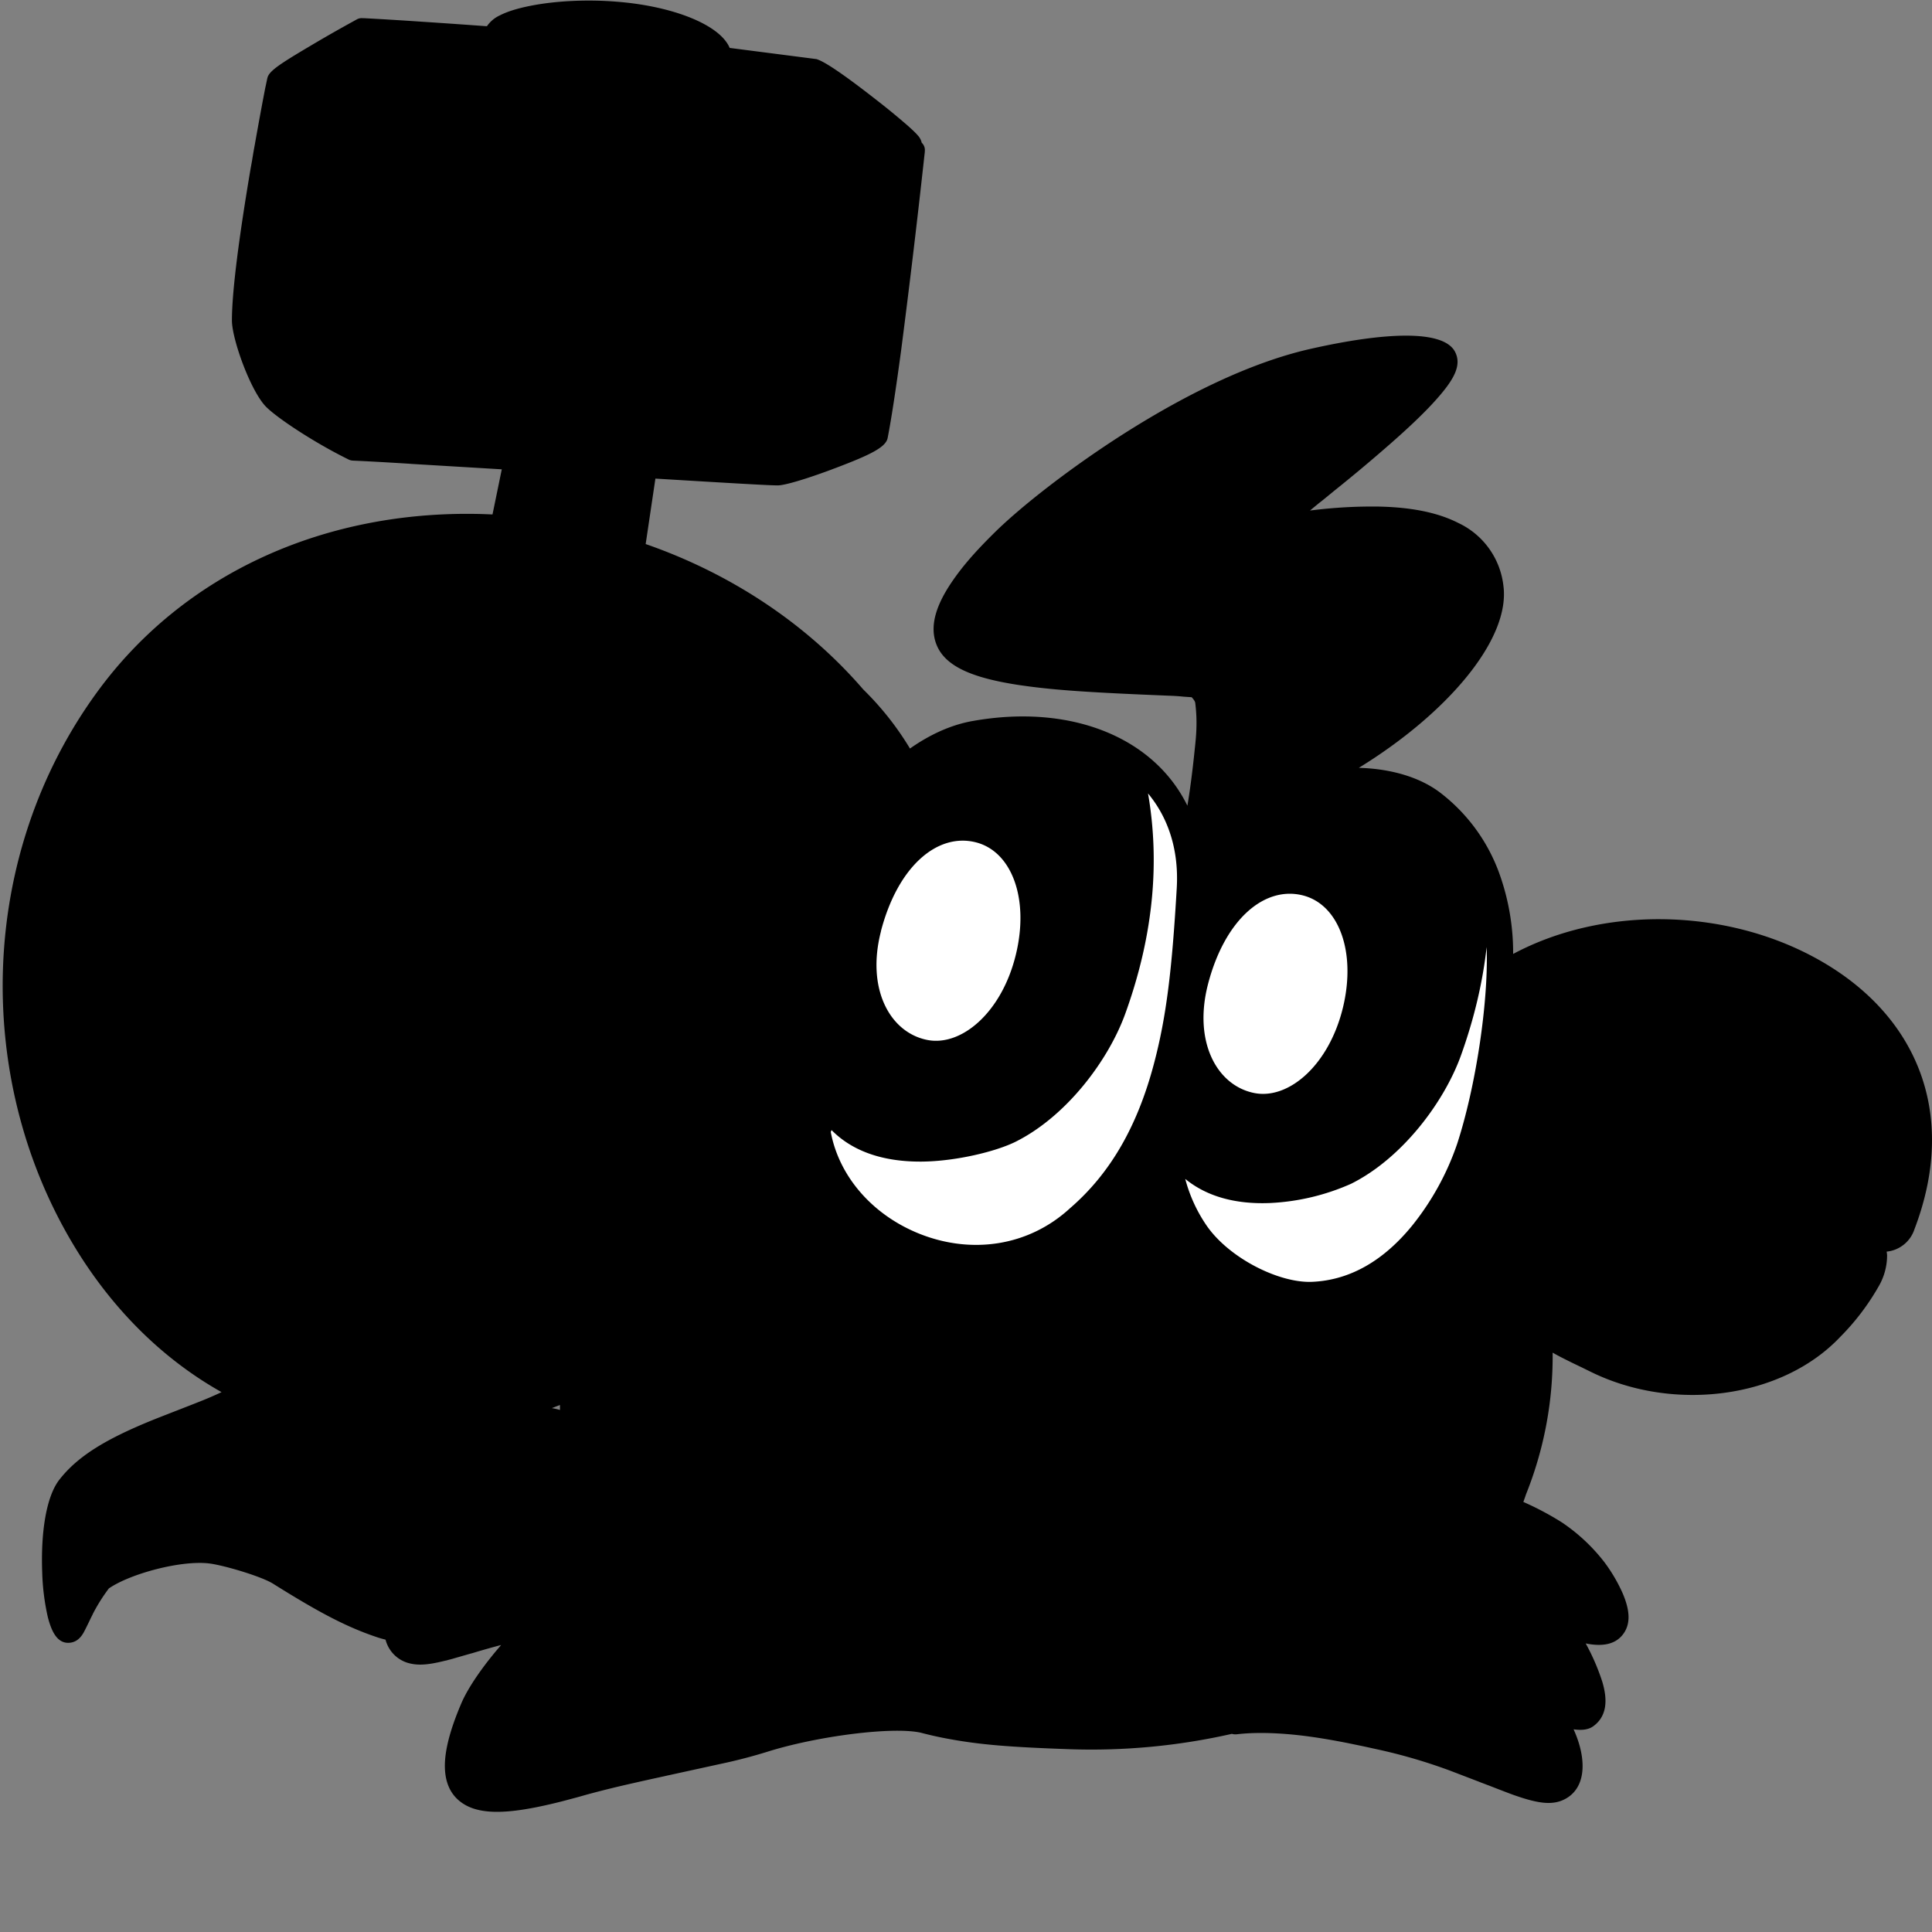 <svg fill="none" xmlns="http://www.w3.org/2000/svg" viewBox="0 0 2500 2500">
  <rect x="0" y="0" width="2500" height="2500" fill="#808080" stroke="none"/>
  <g clip-path="url(#a)">
    <path
      d="M297.7 1807.3a4380.6 4380.6 0 0 0-179.8 84l-36 40.8c-13.5 37.3-11.2 95.8-16.9 135.3l16.6 36 21.4-8s8.7-33.3 64.2-89l50.7-43.4s181.3-107.7 207-119.9c-36.4-10.2-90.9-25.2-127.2-35.8Z"
      fill="#000"
    />
    <path
      d="M423.6 1838.9c-76.3 64.4-178.3 98.1-250 168.4l-17.7 25.8c124-76.6 251 47.5 363.6 81.3 27 8 2.6-7 0-25.5-1.1-7.6 3.9-20.6 15-39.2l.4-28-77.4-20 13.5-70.1 39.2-28.3c7.8-13.2 46-33.3 55-46l-83.2-19.7-58.4 1.3Z"
      fill="#000"
    />
    <path
      d="M1988.5 1829v-91.3l-4-71-17-67.4-16-45.5-24.6-41-19.7-36.1-18.4 45.2-33.5 55.7-26 32.8-33.6 27.1-62.7 34.4h-59.5l-56.9-27-50.4-28.2-36.2-46.3-11-35.3-20.2-119.6-8.6 24.8-31 58-36.4 52-50.2 44.7-40.4 21.8-54.6 14.8-40.3-1.6-111.3-49.8-54.8-67.4-18.3-36.1-44.8 90.6-51.4 64.3-80 84.5-78.7 50.3-68.5 51.5c3 30 12.3 51.3 28 63.8 40.2 31.8 66 87 103.3 114.5 47.5 35.2 91.6 52 134.5 78.9 40.4 25.4 50 72.3 85.4 92 132.7 73.7 255.7 82.9 287.3 78 37.7 7.3 89-1.5 126.9-1 26.3-6 89-11.8 121.7-25.6 51.8-21.9 134.8-51.2 184.5-83.6 58.9-38.4 97-95.6 111.4-112.6 14.4-17 28.5-50 39-68.7 11.9-23.4 17.9-47.1 26.2-72l10.8-52.7Z"
      fill="url(#b)"
    />
    <path
      d="M902.2 1727.3c70.1 104.5 330.1 42.8 330.1-88.1 0 0-74-16.2-105.9-47.3l-71.5-85.6c-39.3 76.4-152.7 163.8-164.4 201.7 0 0 7.5 12 11.7 19.3ZM1733 1680c-4.8 106 163.2 155.5 243.8 106.2 4.7-99.6-8-205.5-69.3-285.6-19.8 22.2-21.8 70.2-73 116.1a349.6 349.6 0 0 1-101.4 63.3Z"
      fill="#000"
    />
    <path
      d="M1396.8 1631.6c15.9 55.2 100.3 69.4 160 79.4-50.6 16.8-108 8.7-154.4-16-26-11.2-48.8-54.2-5.6-63.4Z"
      fill="#000"
    />
    <path
      d="M724.6 1848.3c-11.8-19.3-178.2 12.4-254.4 104.5-37 39 14.6 59.5 52.2 54 111.3-28.3 96-95.1 259.5-77 2 .4-28.7-34.5-57.3-81.5Z"
      fill="url(#c)"
    />
    <path
      d="M799.8 1948c-76.8-29.1-195.4 1.8-255.7 81.5-21.3 28.2-54.2 111.5-17.3 103.3 93-20.6 160.1-20.3 172-31.3 43.5-40.1 74.2-68.9 186.1-73-13.4-18-56.5-69.8-85-80.6Z"
      fill="url(#d)"
    />
    <path
      d="M946.4 2046.7a220.9 220.9 0 0 0-230.2 44.9c-140.7 127.5-121.5 205.7-121.5 205.7l14.7 25.1c38.5 15.1 204.5-32.4 250.4-45.6 87.5-25 181.1-34.2 268-61.7 0 0-154.3-149-181.4-168.4Z"
      fill="url(#e)"
    />
    <path
      d="M1647 2224.3c111.5 8.8 219.9 44.2 324 83.3l25.8 8.7 21-3.9c29-46.4-17-94.3-46.2-128.2-27.4-28.5-73.1-41.3-111-48.7-79.5-7.3-145.8 55.6-213.6 88.8Z"
      fill="url(#f)"
    />
    <path
      d="M1807.5 2142.6c67-19.9 141 3 190.1 58 0 0 38.2 23.6 49.1 16.6 10.4-6.6-1.9-52.8-7.6-63.6-34.2-65.2-61.4-105.2-128.7-124.3-33.5 37.3-65.7 79-102.9 113.3Z"
      fill="url(#g)"
    />
    <path
      d="M1924.6 2025c93.8 29.7 68 63.2 153.6 83.2 5.3 1.2 5.8-23 5.8-28.5 0-26.2-72.2-87.3-111.5-112.8-16-10.4-55.2 55.7-47.9 58Z"
      fill="url(#h)"
    />
    <path
      d="M1564.8 948.7c4.8 31.3-5 121.3-5 121.3 264-69.4 624.3-460.8 91.3-385.5 56.2-81.6 171-125.6 214-219.3l-2.3-11.5C1624 465.1 1384.7 588.6 1237 778.1l-11.8 34.7 16 40c108.7 33.4 226.9 23.8 340 32.8 0 0-19.5 53.8-16.4 63.1Z"
      fill="url(#i)"
    />
    <path
      d="M1511 1375.6c-46.6 156.5 126.3 190.8 243.9 133.6 264-209.8 193.3-699.1-201.6-407.8-22.3 35.8-16.7 131.3-17.6 136-6.5 34.5-22.4 130.8-24.6 138.2Z"
      fill="url(#j)"
    />
    <path
      d="M1067.6 1407.5c10 73.2 150.5 88 223.7 55.8 171.3-57.4 222.8-391 154.5-490.4-6.2-9-91.5-21.3-126.2-24.7-97-9.4-212.1 81.1-262 209.2-13.1 33.8 5 76.8 8.5 111.6 4.8 48.5-3.3 103.3 1.5 138.5Z"
      fill="url(#k)"
    />
    <path
      d="M1064 1438.5s260.4 180.8 388.6-161.8c32.7-87.5 18-218.1 19-276.5 113.5 55 28 367.6 20 405.1-28.4 132-158 235.3-266.4 206.6-163.1-43.1-161.2-173.4-161.2-173.4Zm447.2 61.9 22.6 8.4c70.8 53 172.5 34.3 241.7-12.3 100.5-81.6 109.7-191.2 148.2-304l7 7.6c15.5 116.6-12.6 236-54 344.8-91.5 183.3-333.6 167.8-365.5-44.5Z"
      fill="#fff"
    />
    <path
      d="M1563.4 1238.5c-17.3 41-23.5 92.8-11.3 136 29 67 109 72.8 155.3 19.9 133-142.4-26.6-383-144-156Zm-230.2-1.2c25.1-292.3-280.6-133.2-203.3 77.6 66.3 106.2 180 10.3 203.3-77.6Z"
      fill="#fff"
    />
    <path
      d="M1965.9 2004.7c2.8 18.9 15.7 37 15.7 37l-28-19.4-19.1-9.2 24.6-40.8 10.1 5s-5.6 12.1-3.3 27.4Z"
      fill="url(#l)"
    />
    <path
      d="M1907.4 2104c7.9 18.6 33.6 40.5 33.6 40.5l-64.8-19.5-32.2-3.1 56.1-62.5s-.9 25.3 7.3 44.6Z"
      fill="url(#m)"
    />
    <path
      d="M690.6 2305s181-54 253.9-126.8c49.8-49.8 9-112.5 16.9-109 49.2 22.1 64.3 54.9 93.6 90.5 13.4 16.3 71.5 54.5 71.5 54.5s-96.9 13.4-136.8 25.8c-71.3 22-299 65-299 65Z"
      fill="url(#n)"
    />
    <path
      d="M1809.8 2174.6c7.7 41 17.6 52.2 94.3 91 2.6 1.4-45.2-14.7-119.3-33.2-25-6.2-99.7-18.4-99.7-18.4s54-21.4 67.9-30.4c17-11.2 61.6-30.1 61.6-30.1s-5.5 17.1-4.8 21Z"
      fill="url(#o)"
    />
    <path
      d="M689.5 2091.5c-9 2.7-41 6-72.3 15.6-14.1 4.4-36 10.5-51.9 14.9-7.3 2-27.5 4.3-34.1-1-2-1.7-6-9.5-3.5-10 87-18.6 140-42.3 178.7-65.7 66.4-40 78.3-71.5 83.8-94.9 2.3-10 26.4 12.7 34.8 21.4l43.7 45.5s-62.9 12-82.1 17.5c-43 12.4-84.8 52.9-97.1 56.7Z"
      fill="url(#p)"
    />
    <path
      d="M462.7 1995.2c80.7-31.9 160.7-59.5 246.7-145.5 5.7-5.7 22.4 8 24.8 13.7 11.5 27.4 32.7 57.7 18.8 56.2-85-9.3-137.3 26.2-175.2 55.3-27.2 20.8-122.6 23.2-115.1 20.3Z"
      fill="url(#q)"
    />
    <path
      d="M1977.7 1628.1c4.5 24.9 4.5 95 13.8 100.3 161.5 91.8 398.4 83.6 442.4-121.6l24-3.6 21.6-24.2a1184 1184 0 0 0 16.2-118.2l-13-57.2-25-51.2-64.4-73.4-71.6-41.4-76-22.6-91.2-8.5-71 5.6-81.5 20c-13 7.4-50 28.5-60.4 39.3-4.3 23.5-14 71-19.7 94-2.5 16-2.5 49.7-10.2 66.8l-1.9 34.6 9.9 41c22 43.3 47.5 71.2 58 120.3Z"
      fill="url(#r)"
    />
    <path
      d="M2049.4 1759c-111.8-252.4 16.4-502.3 304.7-498.3-66.8-43.4-122.1-49.7-199.6-54l-39.3 6-28.3-2.3c-47.6 13.3-109.7 26.9-145.8 63.3-1.5 22.2-13.6 72.1-19.5 94-6 16.3-24.5 64.4-24 81.6l28.6 66.5c20.3 39 30.7 54.4 40.3 98l18 67 8.9 47.5 56 30.8Z"
      fill="url(#s)"
    />
    <path
      d="M2141.6 1431.4c5.7-10 1.6-32.7-15-43-19-11.8-45.9-10-57.1 14-8.8 18.7 3.8 37.4 22 47 18.4 9.6 40-.2 50.1-18Z"
      fill="url(#t)"
    />
    <path
      d="M2376.1 1422.2c-15.2 25.4-60.2 44.7-115.1 27.5-63.8-20.1-132.2-82.7-80.1-153.2 22.9-31 86.8-30 132-7.6 33 16.3 99.2 73.2 63.2 133.3Z"
      fill="url(#u)"
    />
    <path
      d="M1989.7 1483.1c28.8 52 46 83.6 136.2 83.6 30.1 0 36.5 46.3 95.5 94.7 28.8 23.8 85.5 23.1 118.8 3.1 19.9-11.9 27.1-7.2 33.2-3.7 14 8 16.6 5 34.9 3.8 0 0 21.8-30.4 13.3-51.6-26.4-17.1-49-31-81.7-30.2l-19.2 18-14.4 22.6-17.5 11-26-2.3a351 351 0 0 1-65-74.3c-39.1-39.5-79-30.7-128.7-24.3-23.7-14.8-54.3-37.7-79.4-50.4Z"
      fill="#000"
    />
    <path
      d="M652.6 1826.9c241.3-68.6 402.6-274.1 450.7-516l.5-48.2 9-36.5c-5.2-34.3-2.4-85.9-5.1-120.2l28-11.7 24-5 19.6-13.7c11.5-30 10-28 7.7-59.5-193.3-386.7-817.3-471.6-1061.5-93.2-253.9 357.9-28 980.3 459.6 922.2l67.5-18.2Z"
      fill="url(#v)"
    />
    <path
      d="M456 1612.8c14.9-78.7 424.8-128.4 466-262.2 18-134.7 67-149.6 183.6-161.7l.6-67.8-18.3-16.4a955.6 955.6 0 0 1-136 29c-27.4.9-69.6 1.4-96.2 8l-9.7 39.5c13.2 27.3 26.8 125.8 26.8 125.8a480.6 480.6 0 0 1-9 54.8c-124.6 96.6-296.4 103.2-433.5 178l-7.9 23.6 33.6 49.4Z"
      fill="#000"
    />
    <path
      d="M754.3 1789.6c-492.2 43.4-723.2-594.8-514.7-992 0 0-73.2 57.2-82 70.8C59.6 1018.7 7 1131.2 23.1 1335l27.4 141.6c16 33.9 46.7 95.7 46.7 95.7 77.7 196.8 319 322.2 525.2 261.6l50.1-9.6 81.8-34.7Z"
      fill="url(#w)"
    />
    <path
      d="M674.6 1170c32.4 38.5 15.1 87.5-22.8 134.4-42.6 52.7-117.7 57.8-157.3 20.4-30.1-28.4-38.8-89.7 29.5-147.8 57.8-49.1 123.4-39.7 150.6-7Z"
      fill="url(#x)"
    />
    <path
      d="M558.2 890.9c41.3 42.6 56 143-47.8 247-75.3 75.4-221.2 163.1-321.3 53-72.8-80 2.7-204.5 74.4-268 55.4-49 211.2-118.3 294.7-32Z"
      fill="url(#y)"
    />
    <path
      d="m515.2 1567.3 88.3 67.5 120-29.2 17-157-212.9 61.2-12.4 57.5Z"
      fill="#000"
    />
    <path
      d="m604.9 1625.3-22.4 117.3 124.1-47.4 18.3-100.7-120 30.8Z"
      fill="#000"
    />
    <path d="m604.9 1625.3-89.7-58-16.9 91.3 84.2 84 22.4-117.3Z" fill="#000" />
    <path
      d="m662 599.6-16.6 81.3 171.3 35.8 20.5-105-175.1-12.1Z"
      fill="#000"
    />
    <path
      d="m457.3 582.2 547.7 30 122.3-47 53-370.4-124.5-103.7-114.1-13-30 25.4-43.3 12.7L823 115l-40.5.2-35.7-5.5-29.6-6.4-24.6-7.6L673.1 83l-20.7-13.2-11-20.4-173.3-13.1 35.6 111.8-46.4 434Z"
      fill="#000"
    />
    <path
      d="m804.8 270.8-92.6 79 86.5 67.8-56.5 92.2L909.8 467l-67-95.2-11.3-22.7 56.7-82-30.4-8-53 11.6Z"
      fill="#000"
    />
    <path
      d="m462.1 38.7-105.3 62.8-19.2 119.2 159-77.2L462 38.7Z"
      fill="#000"
    />
    <path
      d="m506.3 152.3-54 428.5-99.9-65.5-40.8-78.1 24.1-208 170.6-77ZM639.6 46.2l33.5 36.2 92.4 29 89.7 1.2c28.5-8.2 54.3-9.7 75-32.2l3.7-17.7c-43.5-40.3-114-41.3-170-44.5l-90.2 5.5-34 22.5Z"
      fill="#000"
    />
    <path
      d="M798 2.2C870 7.8 931.5 31.7 944.2 62l111 14.3c1.3.1 2.5.5 3.6 1 12.3 4.7 40.1 24.5 75 51.8a918 918 0 0 1 41.5 34.1c5.6 5 9.8 9 12.4 12.1a20.2 20.2 0 0 1 5 9.4c2.9 2.7 4.5 6.7 4 10.9v1.1l-.4 3.4-1.4 12.7a12664 12664 0 0 1-29 241.8c-6.7 49.5-12.5 87.7-17.3 112.2-2.4 12.1-23 22-67.6 38.9l-3 1.1-2 .8c-31.7 11.8-60.2 20.5-69.6 20.5-10.7 0-51-2.3-158.3-8.8L835.5 704c108.8 37.8 206.9 101.9 281 187.5l-.4-.4 2 2.1a382.6 382.6 0 0 1 59.4 75.4c26-18.3 53.4-30.7 81-35.6 127.3-22.7 234.6 21.1 278 109.6 3.4-20.2 6.6-45 9.2-70.3l.3-2.9.3-2.8.3-2.8.6-6.2c1.5-16.6 1.5-31.7-.6-48.3-.3-1.7-1.8-4.1-4.6-7.1l-10.3-.7-1-.1c-4.2-.4-8.6-.8-16.4-1.1l-2.7-.1c-90.9-3.7-137.9-6.5-178.1-11.7l-3-.4-1.4-.2-3-.4-7.1-1c-60.8-9.2-96-24.1-107.2-52.4-9.5-24.1-.4-51.8 21.2-83 14-20.3 30.8-39 52.6-60.6 35.4-35.2 100.2-85.6 167.6-128.6 85.6-54.5 169.4-94 242.8-110.5 94.7-21.4 172.2-25.5 187 4.2 8.6 17.2-1.4 35.5-24.6 61.5-16 18-39 39.7-68.8 65.4a2070.7 2070.7 0 0 1-62.9 52.4l-14.3 11.7-1 .8-1 .8-.5.4-2.6 2-11.8 9.7-.4.3 2.8-.3a629 629 0 0 1 86.4-4.8l3.7.1c39.5 1.2 72.8 7.7 99.2 21.2a102.5 102.5 0 0 1 58.2 81.1c9.3 69.5-73 165.6-187.1 235.7 40.1 1 79.2 11.6 106.6 33.1a229.7 229.7 0 0 1 75.7 104.9 303.5 303.5 0 0 1 17.4 102.8c115.2-61.5 269.2-59.3 386.7 2.8 134 70.8 190.7 201.3 132.6 353.4a42.3 42.3 0 0 1-36 29c.3 1.6.5 3.2.6 4.9a80 80 0 0 1-11.3 40.7 309.8 309.8 0 0 1-49.4 64.8c-76 80.3-216.3 97.5-322.6 45.2l-10-4.9-1.4-.7-.8-.4-.9-.4-.8-.4-10.6-5.1c-9.5-4.7-17.7-8.8-25-13a479 479 0 0 1-33 179.7l-1.5 3.8-1 3-2.4 6.7a381.2 381.2 0 0 1 49.9 26.5 235 235 0 0 1 55.4 52 210.8 210.8 0 0 1 23 39.2c9.5 22 11.4 40.6-.2 54.7-10.4 12.6-27.2 14.8-47.4 10.7a282 282 0 0 1 21.5 49.7c7.4 24.8 5.4 44.8-11.5 57.3-6.3 4.7-15.3 5.7-25.7 4.1 17.6 38.7 16.6 76.6-12.1 90.8-15.5 7.7-33.8 5.2-63.1-5-5.4-1.8-19.6-7.3-35-13.3l-1.7-.6-3.1-1.2-5.8-2.2-.8-.3-1.7-.7-36-13.8a697.7 697.7 0 0 0-93.6-27.5l-18.2-4-20.8-4.3c-33.9-6.7-63-11-90.8-12.5-19.2-1.1-36.8-.8-52.7 1a17 17 0 0 1-6.8-.5 821.7 821.7 0 0 1-211.7 19.8c-74.1-2.6-113.9-5.6-156-13.5a461 461 0 0 1-34.8-7.8c-37.4-8.3-136.2 4.9-199 24.8a676.7 676.7 0 0 1-51 13.6l-71.8 15.7-4 .9-1.1.2-5.7 1.3-2.3.5-2.3.5c-25.2 5.5-49.4 11-62.4 14.2a1305 1305 0 0 0-31.5 8.1l-13.5 3.8-15 4a653.2 653.2 0 0 1-37.2 8.7c-45.4 9.1-77.7 8.9-98.3-6.5-16.7-12.4-22.7-32.4-20.2-57.5 2-19.5 9-42.8 20.8-70.4 8.9-20.8 28.4-48.7 50.5-74.2l.9-1.1-1 .2a1024.1 1024.1 0 0 0-33.3 9.4l-3.3 1-1.3.3-23.7 6.8-.4.2h-.2l-1.6.4-.5.2-1.8.4-3.5 1-2 .4-2.9.7c-19.4 4.7-32.7 5.8-45.4 2a42.4 42.4 0 0 1-28.6-30c-4-1-8.5-2.2-13.5-4-39-13.3-74.9-32.6-131.9-68.3-15.2-9.6-64-24-82.8-26.3-36.4-4.4-102 13.2-129.8 32.3a225 225 0 0 0-20.5 32.5l-.7 1.5-2.8 5.6-.8 1.7-.8 1.7c-3.3 6.8-6.5 13.3-7.6 15-4.5 7.5-10.3 12-18.6 12.4-8.7.4-15-4.7-19.5-12.6-3-5.2-5.5-12.1-7.7-20.6a298 298 0 0 1-7.3-58.4c-1.9-51.3 5.2-97.4 22-119.2 24-31 61-53 119.5-76.9 11.8-4.8 56.9-22.2 66.9-26.3 9.1-3.7 17-7.2 23.7-10.4-76.6-43-141.8-108-190.7-189-130.7-216.4-125-505.6 30.3-717.7C237.7 742.5 417.7 661.8 615.6 665c7.3.1 14.5.4 21.7.7l12-58.4-116.8-7-3.8-.3c-32.4-2-54.7-3.2-72.5-4-2.5-.2-4.6-1-6.5-2.1-43-21.2-90.5-52.6-105.2-67.3-20-19.9-44.4-87.6-44.4-112 0-37.1 9.1-107.2 24.1-196l2-11 .5-3.3.3-1.6.5-3.2 1.1-6.4.6-3.2.6-3.2.2-1.2.4-2.3c5-28.2 10-55 13-70.3l.3-1.2 2.2-10.5.2-.5.1-.6c2.8-8.7 16.5-17.7 55-40.5a1831.2 1831.2 0 0 1 56-32l3.4-1.9 1.3-.7c2.2-1.2 4.7-1.7 7.1-1.5h1.5a5149 5149 0 0 1 74 4.5 11533.3 11533.3 0 0 1 84.8 5.9h.8a41 41 0 0 1 16.7-14c9.7-5 23-9.1 39.2-12.3 32-6.4 73-8.6 112-5.4ZM860.6 2051l-1.6.1-.8.1-1.8.2h-.9l-1.8.3-4.4.5-3.6.4a336.8 336.8 0 0 0-39.1 6.6c-21.4 5.2-60.5 26.3-86.4 46.7-33.4 26.2-78.6 80.4-91.9 111.5-20.6 48.5-23.6 78.3-11.5 87.2 10 7.5 35.2 7.6 71.2.4a613.1 613.1 0 0 0 50-12.2l13.4-3.7a1474.5 1474.5 0 0 1 94-22.4l4-1 3.9-.8 2-.5 4-.8 8.4-1.9 2-.4c31.5-7 59.6-13 64-14 20-4.7 35.7-8.8 48.5-12.9a695 695 0 0 1 126.9-25.7 303.5 303.5 0 0 1-40.8-27.5 236.9 236.9 0 0 1-36.6-39.2 350.4 350.4 0 0 0-30-35l-.8-.8-1-.8a175 175 0 0 0-10.5-9.5 358.5 358.5 0 0 0-75.5-46.8h.2c-4.3-1.3-27.8-.6-53.5 1.9Zm985.1 101.1a142 142 0 0 0-62 17.3 17 17 0 0 1-4.9 1.5 555.6 555.6 0 0 1-39.2 21.4l-3.5 1.7c-13.7 6.7-27.8 13-42.3 18.7a846 846 0 0 1 78.4 14l7.5 1.5 2 .5 8.7 1.8c32.7 7 64 16.5 98 28.9a2753 2753 0 0 1 38.2 14.6l5.6 2.1 2.3 1 1.6.5c16 6.2 30.8 12 36 13.7 20.8 7.2 32.5 8.8 36.8 6.7 5.2-2.6 7.1-16.2.2-36.5a146.6 146.6 0 0 0-37-56.3l.2.2-.4-.3-1.2-1.1c-5-4.9-10.6-9.4-16.4-13.6-39.1-28.2-75-39.5-108.6-38.3Zm-356-669.4c-21 40.9-47.7 76-81.4 105.3l-1.7 1.5-1.6 1.4c-62.6 55.8-147.5 68-224.9 38.4l-2.3-1c-57-22.5-102-64.9-124.2-117.3-64.2 126.2-167 232-295.9 292.8l1 18c0 14.6 1.3 26.4 5.1 39.7a81.7 81.7 0 0 0 32.4 46.9 264 264 0 0 1 29.4 23.4l.8.4a17 17 0 0 1 8.1 8 563.7 563.7 0 0 1 19.7 20l.8.8.7.7.7.7.7.7 9.6 10 1.4 1.5c7.4 7.6 12.9 13 18.2 17.9 9.7 8.7 18 14.6 25.8 18.2 43.6 19.7 75.1 38.9 99.2 59.2 18 15 26 24.2 47.1 51a207 207 0 0 0 31.8 34.2c4.3 3.5 8.8 7 13.8 10.4 37.6 25.6 79 41.5 128.6 50.9 40 7.5 78.4 10.4 150.9 13 120.3 4 240-18.4 337.7-66 108.3-52.8 185.3-134 221.3-241l.1-.4.2-.5a458.3 458.3 0 0 0-34.1-406 386.5 386.5 0 0 1-55 92.1c-42.2 51.6-94 82.8-155.1 85.1-54.5 2-131.2-36.3-166.6-89.4-22-33-32.5-63-42.3-120.6Zm430.3 559.1-.6 1a434.3 434.3 0 0 1-67.8 75.1c39 .3 80 14.2 122.6 44.8 7 5 13.6 10.6 19.8 16.4a144.2 144.2 0 0 0 35.9 21.5c5.3 2 9.8 3.4 13.1 3.8h-.1v-.1c1-2.8.7-8.2-1.8-17.1l-.3-1.2a289 289 0 0 0-22.3-49.8 194 194 0 0 0-26-39.4 226.2 226.2 0 0 0-16.8-17.3 204 204 0 0 0-55.7-37.7Zm-1273.2-78.1a198.6 198.6 0 0 0-54.3 35.4 16.8 16.8 0 0 1-4 3.8 219.1 219.1 0 0 0-40.2 54.3l-1.5 2.9-.4.7-.7 1.3-.7 1.3c-8.7 17-15.6 34.2-15 40.2 1 10.7 3.4 14.2 7.5 15.5 5.2 1.5 13.7.8 27.5-2.5l7.9-2 3.9-1 20.3-5.9 1.1-.3 2.3-.7 1.2-.3 1.2-.4 1.2-.3 2.6-.7a1925 1925 0 0 1 34-9.5c21.5-5.6 38.6-9.3 51.3-10.6l7.1-5.8c29.4-23.2 72.7-46.5 99.3-53 17.7-4.4 41.5-7.6 63.8-9.5-6-5.5-12-11.5-20.1-19.9l-9-9.3-.6-.7-1-1-1.3-1.4c-3.9-4-7.6-8-9.5-9.8-4.9-5-9.5-9.5-14-13.7-40.2-15.7-121.3-14.4-159.9 2.9Zm-214.7-110.3-.1.1a1425 1425 0 0 1-28.8 19l-1.6 1a4340.2 4340.2 0 0 1-35.3 22.5l-2.5 1.5-.9.6-.5.3-.6.3c-67 33-132.7 73.3-175.9 109.7 30.4-8.9 63.8-13.7 88-10.8 22 2.7 74.3 18.2 93.3 30 55.4 34.8 90 53.3 126.5 65.9l3.2 1.1c3.7-20.7 18-50.3 32.5-72.6l-10.2 2.2c-36.5 7-63.5 3.9-77.4-17.2-16.2-24.6-2.8-54.8 27.5-87.9 20.8-22.7 50.2-46.2 67.9-55.4l8.5-4.3c-38.9 2.5-76.8.5-113.6-6ZM1958.3 1975l-.6 1.4a419.6 419.6 0 0 1-19 36.5c21.1 10 41.8 24.6 60.1 41.6 8.5 7.9 15.7 15.3 22 22.8l1 .8a118 118 0 0 0 27.2 12.6 70.1 70.1 0 0 0 19.7 3.5c2.1 0 3.8-.2 4.8-.6l-.4.1v-2.6l-.1-.6c-.5-4.1-2-9.6-4.8-15.8-4.7-10.8-12.1-23-19.1-32.5a202 202 0 0 0-47.2-44c-9.4-6.4-31-17.7-43.6-23.2ZM313.7 1815.4l-.2.1c-.8 1-1.8 1.7-3 2.3a338.6 338.6 0 0 1-37.8 17.8c-4.9 2-17.6 7-30.9 12.1l-1.4.6-2.8 1c-13.3 5.2-26.4 10.3-31.8 12.6-54.5 22.2-88.5 42.5-108.9 68.8-12 15.5-18.3 57-16.6 102.5.7 20.5 3.1 39.5 6.5 53.2.6 2.4 1.3 4.7 2 6.7l.2.7.2-.5 4.8-10 .7-1.4 5.7-11.1a274.3 274.3 0 0 1 40.1-54.8c41.1-44.5 122.8-97.2 207.4-139l2.3-1.2-.4.2h.1l.2-.2 2.5-1.5a2319.7 2319.7 0 0 0 35.1-22.4l1.6-1 7.8-5a457.6 457.6 0 0 1-83.5-30.5Zm321 47.2c-29.8 8-61.6 20.8-81.8 31.4-37.6 19.5-92.4 79.3-82.6 94.3 3.4 5.2 18.8 7 42.6 2.4 9.3-1.8 19.4-4.4 30-7.6 6.4-2 12.6-4 19.1-6.3l7.2-2.6a232 232 0 0 1 63.7-41.6c30.1-13.5 78.2-19 121.9-16.1A122.3 122.3 0 0 1 729 1863l-.2-.1c-19.5-11.8-52.8-11.3-94-.4Zm-486-951.5c-148.4 202.9-154 479.9-29 687 60.6 100.2 147.1 174.2 249 210a428 428 0 0 0 62.6 17c1.8-.1 3.7.2 5.4 1 91.8 16.1 191.8 3 296-41.4l3.8-1.7 7.4-3.3c240.5-112.4 387-389.2 350.7-655.6l-17.5 4.1c-46.2 10.9-92 15.5-167.8 19-1.8.2-3.4.2-5.6.3l-2.8.1h-2.6c-22.2.8-31.6 2-37.7 5.1-4.6 2.4-5.5 6-.7 18.5 4.6 12 13.3 51.5 21.2 91.7l1 5 .2 1.3 1 4.7.4 2.3.9 4.7 6.4 35.3c7.1 40.3-19.2 72.7-72 100a497.2 497.2 0 0 1-64.8 27.5v3l-.3 2.1a4053 4053 0 0 1-3.7 36.6 4906 4906 0 0 1-9.6 86.8c-3 24.3-5.8 46-8.5 64.4-5.4 37-9.7 57.8-14.7 65.6-5.5 8.5-30.8 21.7-62.2 34.3-34.8 14-61.5 21.3-74.7 17-12.7-4-33.4-20.4-54.7-41.4-22.5-22.3-37.2-40.8-38-52.2-.6-9 3.6-35.7 11.6-78.5a2777 2777 0 0 1 11-56.9l2-9.7c-36.5 12.3-59 22.8-72.1 34.1-6.3 5.4-7 8.8-4.2 15 3.7 8.3 13.1 19 30.6 35.4a13.9 13.9 0 0 1-18.9 20.3c-20.1-18.8-31.2-31.5-37-44.2-8-17.6-4.2-34.2 11.4-47.6 24.8-21.3 68.5-37.4 155.4-61.4l66.7-18.3c78-21.5 125.4-37.5 162-56.5 43.2-22.4 61.8-45.3 57.4-70.5-2.7-15.2-6-33-9.5-50.8l-.9-4.5-.2-1.1-.4-2.3c-7.3-36.6-15-71.6-18.8-81.3-9.4-24.6-4.6-43.4 14-53 11.3-6 22.4-7.3 49.5-8.2h2.5l2.7-.1 5.4-.3c74.2-3.5 118.6-8 162.7-18.3l21-4.9 16.6-4 3.2-.7h.5l1.8-.5h.3c4.6-1.4 10-2.5 16.8-3.7.7 0 .7 0 1.3-.2 10-1.6 14-2.6 16.8-4.2l-.3.2 1-.6c26.5-17 30.2-43 14.6-78.9l-.7-1.7c-13.5-30.2-39.5-64-67.4-91.5l-.4-.4-.4-.4c-116.4-134.6-295.6-214-480.2-217-189.3-3-360.7 73.9-466.5 218.4Zm576 907-1.8.6-8.8 3.4a89 89 0 0 1 10.5 2.4 307.8 307.8 0 0 1 0-6.5Zm1235.7-555.7-2.8 1.7a942 942 0 0 1-34.8 210.8l1.4 1.8a492.4 492.4 0 0 1 83.7 242.9c10.8 7 23 13.6 37.4 20.6l11.7 5.6 2.2 1.1 10.8 5.3c96.7 47.6 224.8 31.8 292.6-39.9a288.8 288.8 0 0 0 45.3-59.1c11.8-22.4 11.2-34.9-2-41.1-2.9-1.4-6-3.2-10.2-5.8l-5.2-3.4-.7-.4-4.5-2.9c-12.4-7.7-21.2-11.4-28.9-11.7-5.9-.2-11 1.8-16 6.8a98.5 98.5 0 0 0-12.2 14.8l-.5.8-2.5 3.9-1.2 1.8-3.7 5.7a42 42 0 0 1-27.1 19.7c-19.5 4.6-37-.4-53-13.3-11.4-9.2-20.3-20-34.7-40.5a2911.5 2911.5 0 0 0-9.3-13c-12.5-17.5-21-26.4-29.1-30-30-13.1-43.6-14.1-63.7-9.5l-1.7.4-1.7.4-3.5.7c-29 6-54-4.8-108.3-52a12.8 12.8 0 0 1 16.8-19.3c27.3 23.7 46.6 37.2 60.6 43.3a37 37 0 0 0 25.7 2.9 164.7 164.7 0 0 0 4.6-1l1.7-.4c25.3-5.9 44.7-4.4 79.8 11 13.8 6 24.6 17.4 39.7 38.5l4.7 6.6 4.3 6 .2.5.2.1c25.8 36.8 40.3 48.5 60.8 43.7 5.3-1.3 7.7-3.3 11.8-9.2.7-1 6.3-10 8.5-13.1 4.4-6.3 9-12 14.6-17.6a46 46 0 0 1 35.2-14.4c13.3.5 25.6 5.7 41.5 15.6l10.5 6.8a80.1 80.1 0 0 0 11.6 6.5c15.6 6.3 27.4 3.5 32.4-9.6 27.6-72.4 27.5-138.5 2.8-195.4-22.7-52.2-65.9-95.7-123.5-126.2-113.5-60-264-60.3-372.3 2.5ZM727.8 1452.5l-1 .3c-21.7 7-46.4 14.2-75 22l-13 3.6c.5 1.7.6 3.5.3 5.3l-36.5 243.5 5-1.3a433.8 433.8 0 0 0 73.9-29.5 145.4 145.4 0 0 0 14.6-8.7c.7-2 2.3-7.4 3.9-15l.1-1c2-9.8 4.3-22.9 6.6-38.9 2.7-18 5.5-39.5 8.4-63.7a5361.5 5361.5 0 0 0 12.7-116.6Zm-114.9 33-28 7.7a1635 1635 0 0 0-44.9 12.9c0 1 0 2-.2 3l-.3 1.4a4476.5 4476.5 0 0 0-14.8 75.6 738.9 738.9 0 0 0-11.3 71.1v.4l1 1.8.3.4c1.4 2.5 3.6 5.6 6.4 9.2 5.8 7.2 13.8 16 22.7 24.8 12.1 12 24.4 22.5 33.5 29l35.6-237.3Zm1310.8-260.6v.6c-5 44.7-15.7 91.5-33.4 140.7-22 60.7-76.4 133-142.2 165.7a291.8 291.8 0 0 1-104.6 24.8c-43.4 1.8-81.2-7.8-109.8-31.2a194 194 0 0 0 26.7 59c28.8 43 94.1 75.8 137 74.2 50-2 93.4-28 129.8-72.6a348.6 348.6 0 0 0 58.3-105.8c24.2-74.2 40.3-182 38.3-251.3l-.1-4Zm-438.2-198.2.4 2c14 83.2 8.5 177-29.8 283-22 60.8-76.3 133-142.1 165.8-25 12.4-76.6 25.2-121.2 25.6-48.3.4-88.8-12.4-116.8-40.8l-1 2.5c11 58.5 55 108 115.3 131.9 67 26.5 140.3 16 193.7-32.7l.3-.3c53-45.6 87.5-107 108.6-186.1 16.5-61.8 23.7-123.4 29.8-228.3 2.9-49.5-11-91.2-37.2-122.6Zm189.3 15.5a692 692 0 0 0-8.4 3.5l-4 1.8c-51 22.4-96.2 50-104.5 68.8l-.2.6-1.1 2.3c.7 10.3.8 21 .1 32.1-1 19.2-2.2 37-3.5 53.7 33.2-62 86.4-93.3 141.3-79.3 67.8 17.4 97.5 97.8 76.5 185.5l-.7 2.7c-22.5 90-90 146.4-153.6 134-41-8-72.3-38.4-86-81.2a679.3 679.3 0 0 1-13.5 48.8c-1 9.8 1.4 22.6 6.6 36.6a167.3 167.3 0 0 0 11.8 24.9c21.8 33.7 58.7 47.6 106.4 45.6 34-1.4 72-11.8 91-21.2 56.8-28.3 106-93.6 125.2-146.8 33.7-93.4 40.5-177.8 30-253.1a198.7 198.7 0 0 0-44.3-48c-39.4-30.8-116-33.4-169.2-11.3Zm-410.3-75.7a174.8 174.8 0 0 0-71.8 33.2c9.2 24.1 11.3 46.4 5 65.6 23-11.6 48.2-14.8 73.7-8.3 67.7 17.4 97.4 97.8 76.4 185.5l-.6 2.7c-22.6 90-90 146.4-153.7 134-33-6.5-59.8-27.5-76-57.8a678.9 678.9 0 0 1-27.5 104.3c20.7 30.2 55.9 43.7 102.5 43.3 39.4-.3 85.9-11.9 106.3-22 56.9-28.3 106-93.6 125.3-146.8 37.2-103.3 41.5-193.5 26.9-273-1.3-6.9-2.6-13.3-4.1-19.9l-.3-1.1-2.7-11.6c-.3-1.2-.4-2.4-.4-3.5-45.8-27.4-108.3-37.2-179-24.6Zm298.6 307.2c-19.2 74.5 11.6 131.2 60.1 140.7 44.1 8.7 96.6-35.8 114.7-111.2 17.1-71.6-5.4-132.6-51.8-144.5-49.6-12.7-101.1 30.6-123 115ZM1140 1205c-19.3 74.5 11.5 131.2 60 140.7 44.2 8.7 96.7-35.8 114.7-111.2 17.2-71.6-5.4-132.6-51.8-144.5-49.6-12.7-101 30.6-123 115Zm4.2-91.7h-.2c-2.2.5-4.5.9-7.2 1.3l-1.3.2c-6 1-10.3 2-13.3 2.9l-.4.1 1 8.1c1 6.7 1.7 13.5 2.3 20.2a219 219 0 0 1 19.1-32.8Zm663.2-644.2a665.2 665.2 0 0 0-104 15.5c-68.8 15.5-149.4 53.5-232 106-65.4 41.8-128.2 90.7-161.8 124-46.7 46.4-74.3 86.3-66.1 107 5 12.5 31.6 23.7 80.6 31.1 42.2 6.4 88.3 9.4 188.8 13.4 57.2 2.3 85 3.5 110.1 4.9l3.8.2 4.9.2 2.4.2h1.3l2.4.2 2.5.1 14.4.9c3 .2 5 .4 7 1 1.7.5 3.1 1.1 4.8 2.2 4.5 2.9 8 7.6 8 14.6 0 6.5-3 10.7-7 13.6-1.3 1-2.6 1.8-4 2.3a50.6 50.6 0 0 1-12.3 2.7l-15.5 2-1 .2-1.1.1-3.8.5-14.7 2a298.6 298.6 0 0 0-30.8 6c-2.6 42.5-8.1 92.1-14.2 128.4l-.2 1h.4c8.8-3.7 19.7-8.4 32.2-14.1l2.2-1a2241 2241 0 0 0 37.6-17.8l3.2-1.5c21-10.3 41.8-20.7 56.8-28.7 122.7-64.7 217-165.6 209.4-224-6.5-48.2-50-70.4-124.8-72.6-27.3-.9-55.7 1-89.4 5l-16.1 2-1.4.2h-.7l-1.4.2a541.9 541.9 0 0 1-28.7 3 26 26 0 0 1-6.9-.7 17.5 17.5 0 0 1-14-16.5c-.2-5.2 1.2-8.4 3.7-12l3.4-4 8.1-7.6c5.3-4.7 12.4-10.7 22.8-19.2l3-2.4 16.9-13.8 1.9-1.5.5-.4 1-.8 15.6-12.7a3529 3529 0 0 0 62-51.8 740.5 740.5 0 0 0 65.8-62.3 129.8 129.8 0 0 0 17-22.8l.2-.3-.5-.1-4-1-1.2-.1a184 184 0 0 0-37-1ZM675.2 608.9l-12 58.5A706.7 706.7 0 0 1 810.8 696l11.6-78-104-6.4h-.6l-42.6-2.6ZM519.5 162.7v.3a14023.3 14023.3 0 0 0-10 68.3c-7.3 51-14.2 101-20.3 147.1a5027.2 5027.2 0 0 0-17.3 142 815.3 815.3 0 0 0-3.9 50v.5h1.2c41 2.2 105.8 6.1 245.5 14.7l4.7.3h.6c203.7 12.5 273 16.6 286.4 16.6 2 0 11-2.2 22.9-6a774.2 774.2 0 0 0 82.3-31.3c5.2-2.5 9.3-4.7 12-6.4l.3-.3h.2v-.1a953 953 0 0 0 3.5-20.2l.4-2c3.6-21.8 7.7-49.6 12.1-82.6l.3-2.3a11814.1 11814.1 0 0 0 30-251.3c-60-4.1-116-7.8-171.6-11.2l-9.9-.6a25053 25053 0 0 0-189-10.8l-116.3-6.1-3.2-.2-4.6-.2-3.2-.2-3.5-.2-5.1-.2-3.5-.2-7.5-.4-13-.7-3.2-.2-4.4-.2-2.9-.2-110-5.7Zm-25.6-2.7-146 72.5c-13.8 82.7-22.2 148.3-22.2 182 0 18.1 22.1 79.2 37 94 10.5 10.6 44.9 33.8 80 52.8a922 922 0 0 1 3.6-43.5A5277 5277 0 0 1 463.7 375 14929.9 14929.9 0 0 1 494 160ZM891 243c2.3.2 4.4.8 6.5 1.8a14 14 0 0 1 8.3 11.3c1.3 12.7-5.8 24.9-28.5 57l-1.2 1.8c-9.8 13.8-14 19.8-17.3 25.2l-.5.8-1.9 3a64 64 0 0 0-5 10h-.1v.2l.6 1 .3.8c4 8 11.9 18.2 31.1 42.1l3 3.8c26.9 33.6 37.2 49.9 36.4 66-.3 6.6-3 9.2-8.2 12.3a57.7 57.7 0 0 1-7 3.4c-4.8 2-11.6 4.6-20 7.4a1295 1295 0 0 1-118.8 31.9c-8.8 1.8-16 3-21.3 3.6-3.2.3-5.8.4-8.1.3-5.8-.4-10.1-1.9-13.2-8-3.2-6.2-1.8-11.1 1.7-17.6 1.8-3.2 4.3-6.9 7.7-11.4 2.7-3.7 6-7.8 10.4-13.3l.8-1 .5-.7 4.3-5.2.8-1 5.4-6.6 3.7-4.7a298.3 298.3 0 0 0 18.5-24.9c1.7-2.6 3-4.9 3.9-6.8l.3-.6h-.1a90.2 90.2 0 0 0-6.4-4.2l-.8-.5-2-1.2-.5-.3L763 412l-1-.6-1-.6-1.7-1-12.3-7.3a248.2 248.2 0 0 1-30.5-21.2 55 55 0 0 1-18.5-24.1c-2.2-6.8 0-11.2 4.6-17.2 2.3-3 5.6-6.5 9.8-10.5a498 498 0 0 1 39.1-33.5l2.3-1.8 3.5-2.7 1.1-1 2.3-1.7.8-.6 1.6-1.3a977 977 0 0 1 34.2-25.6c6.4-4.3 28-9.9 52.2-14.3a289 289 0 0 1 29.7-4c4.7-.4 8.6-.4 11.7 0Zm-15.3 26h-.8a323.5 323.5 0 0 0-29.6 5l-2 .4a219 219 0 0 0-31.5 8.1c-7.3 5-22 16-36.7 27.6l-1.5 1.2-.8.6-1.5 1.2-.8.6-1.5 1.2-11.2 9a476 476 0 0 0-32.7 29.3l-.3.3.3.3a59 59 0 0 0 7.3 7.3l.7.6a226 226 0 0 0 27.3 18.9l13.3 8 2.7 1.5 11.4 6.8 1.2.7 1.2.7c14.1 8.7 18.7 12.3 20.3 20 2.5 12.8-6 26.3-29 55l-3.8 4.7-5.6 6.9-1.1 1.3a3930 3930 0 0 0-9.5 11.7l-.1.2 1-.2 1.2-.2a1238.4 1238.4 0 0 0 115.7-31.2c6.7-2.2 12.1-4.1 16.1-5.8h.3v-.3c-3.4-8.2-12.6-21.5-28.5-41.4l-1-1.2-2.9-3.7c-25-31-31.8-40.3-36.7-52.6-3.5-8.8-.3-17.3 7.8-30.7l2-3.4.6-.9.3-.4.5-.8c3.5-5.6 8-11.9 17.4-25.2l1.2-1.7a386.1 386.1 0 0 0 19-29l.3-.4ZM457.9 56.6l-.7.4a2559.2 2559.2 0 0 0-42.9 24.7c-13.5 8-24.7 14.9-33 20.3a159.6 159.6 0 0 0-10.8 7.7l-.2.2-.1.4-1.2 5.8-.2.9-4.9 25.2c-3.4 18.3-7 38.4-10.6 59L486 135.3a640.6 640.6 0 0 1-28-78.5v-.2Zm24.8-6.7.2.6a605 605 0 0 0 31.7 85l.1.3v.2l.5.7c21.3 1.2 73.6 4 128.6 6.8l3.5.2 7 .4 11.3.5a134977.3 134977.3 0 0 1 214.2 11.6l114.7 6.7 12 .7c45.7 2.8 91.8 5.8 140.3 9a1159.6 1159.6 0 0 0-73.9-56.8 340 340 0 0 0-21.4-13.9l-.6-.2-107.6-13.9c-15.8 31-84.8 44.5-158.7 37a378.6 378.6 0 0 1-101.8-24.4c-27-11.2-45.7-24.7-52.8-40.8a3560.9 3560.9 0 0 0-22.8-1.6 11521.2 11521.2 0 0 0-124.5-8.1ZM691 32.8c-14 2.7-25.2 6.2-32.4 10a25.6 25.6 0 0 0-5.8 3.8l-.2.1.1.5c4.7 20 65 44.5 132.4 51.8l2.1.2a303 303 0 0 0 98-4.9c19.7-4.9 31.3-11.5 34.7-17.2a12.8 12.8 0 0 1-.1-7c-3.4-6-14.6-14.3-32.3-21.8A303.8 303.8 0 0 0 796 27.7a414 414 0 0 0-105 5Z"
      fill="#000"
    />
  </g>
  <defs>
    <linearGradient
      id="b"
      x1="887.4"
      y1="1515.4"
      x2="1426.2"
      y2="2354.9"
      gradientUnits="userSpaceOnUse"
    >
      <stop stop-color="#000" />
      <stop offset=".7" stop-color="#000" />
      <stop offset="1" stop-color="#000" />
    </linearGradient>
    <linearGradient
      id="c"
      x1="619.7"
      y1="1842.9"
      x2="570.9"
      y2="2039.3"
      gradientUnits="userSpaceOnUse"
    >
      <stop stop-color="#000" />
      <stop offset=".3" stop-color="#000" />
      <stop offset="1" stop-color="#000" />
    </linearGradient>
    <linearGradient
      id="d"
      x1="697.5"
      y1="1937.2"
      x2="637.8"
      y2="2170.3"
      gradientUnits="userSpaceOnUse"
    >
      <stop stop-color="#000" />
      <stop offset=".3" stop-color="#000" />
      <stop offset="1" stop-color="#000" />
    </linearGradient>
    <linearGradient
      id="e"
      x1="860.8"
      y1="2032"
      x2="767.6"
      y2="2378.4"
      gradientUnits="userSpaceOnUse"
    >
      <stop stop-color="#000" />
      <stop offset=".3" stop-color="#000" />
      <stop offset="1" stop-color="#000" />
    </linearGradient>
    <linearGradient
      id="f"
      x1="1837"
      y1="2168.8"
      x2="1891.9"
      y2="2355.9"
      gradientUnits="userSpaceOnUse"
    >
      <stop stop-color="#000" />
      <stop offset=".4" stop-color="#000" />
      <stop offset="1" stop-color="#000" />
    </linearGradient>
    <linearGradient
      id="g"
      x1="1929.1"
      y1="2064.7"
      x2="2011.7"
      y2="2237.2"
      gradientUnits="userSpaceOnUse"
    >
      <stop stop-color="#000" />
      <stop offset=".4" stop-color="#000" />
      <stop offset="1" stop-color="#000" />
    </linearGradient>
    <linearGradient
      id="h"
      x1="2003.9"
      y1="1992.4"
      x2="2071.1"
      y2="2115.3"
      gradientUnits="userSpaceOnUse"
    >
      <stop stop-color="#000" />
      <stop offset=".4" stop-color="#000" />
      <stop offset="1" stop-color="#000" />
    </linearGradient>
    <linearGradient
      id="i"
      x1="1575.7"
      y1="453.7"
      x2="1575.7"
      y2="1070"
      gradientUnits="userSpaceOnUse"
    >
      <stop stop-color="#000" />
      <stop offset=".4" stop-color="#000" />
      <stop offset=".7" stop-color="#000" />
      <stop offset="1" stop-color="#000" />
    </linearGradient>
    <linearGradient
      id="j"
      x1="1707.5"
      y1="1011.2"
      x2="1992.3"
      y2="1479.7"
      gradientUnits="userSpaceOnUse"
    >
      <stop stop-color="#000" />
      <stop offset=".5" stop-color="#000" />
      <stop offset="1" stop-color="#000" />
    </linearGradient>
    <linearGradient
      id="k"
      x1="1264"
      y1="947.5"
      x2="1550.6"
      y2="1427.7"
      gradientUnits="userSpaceOnUse"
    >
      <stop stop-color="#000" />
      <stop offset=".5" stop-color="#000" />
      <stop offset="1" stop-color="#000" />
    </linearGradient>
    <linearGradient
      id="l"
      x1="1945.7"
      y1="1986.8"
      x2="1977.7"
      y2="2011.6"
      gradientUnits="userSpaceOnUse"
    >
      <stop stop-color="#000" />
      <stop offset="1" stop-color="#000" />
    </linearGradient>
    <linearGradient
      id="m"
      x1="1867.1"
      y1="2077.2"
      x2="1906.2"
      y2="2128.2"
      gradientUnits="userSpaceOnUse"
    >
      <stop stop-color="#000" />
      <stop offset="1" stop-color="#000" />
    </linearGradient>
    <linearGradient
      id="n"
      x1="1126.5"
      y1="2143.3"
      x2="970.9"
      y2="2406.2"
      gradientUnits="userSpaceOnUse"
    >
      <stop stop-color="#000" />
      <stop offset="1" stop-color="#000" />
    </linearGradient>
    <linearGradient
      id="o"
      x1="1737.3"
      y1="2177"
      x2="1777.2"
      y2="2265.9"
      gradientUnits="userSpaceOnUse"
    >
      <stop stop-color="#000" />
      <stop offset="1" stop-color="#000" />
    </linearGradient>
    <linearGradient
      id="p"
      x1="868.7"
      y1="2003.4"
      x2="755.2"
      y2="2204.6"
      gradientUnits="userSpaceOnUse"
    >
      <stop stop-color="#000" />
      <stop offset="1" stop-color="#000" />
    </linearGradient>
    <linearGradient
      id="q"
      x1="757.6"
      y1="1894.8"
      x2="663.9"
      y2="2066"
      gradientUnits="userSpaceOnUse"
    >
      <stop stop-color="#000" />
      <stop offset="1" stop-color="#000" />
    </linearGradient>
    <linearGradient
      id="r"
      x1="2394.3"
      y1="1310.1"
      x2="2004.9"
      y2="1704.8"
      gradientUnits="userSpaceOnUse"
    >
      <stop stop-color="#000" />
      <stop offset=".1" stop-color="#000" />
      <stop offset=".4" stop-color="#000" />
      <stop offset="1" stop-color="#000" />
    </linearGradient>
    <linearGradient
      id="s"
      x1="2354"
      y1="1206.8"
      x2="1867.7"
      y2="1730.7"
      gradientUnits="userSpaceOnUse"
    >
      <stop stop-color="#000" />
      <stop offset=".3" stop-color="#000" />
      <stop offset=".7" stop-color="#000" />
      <stop offset="1" stop-color="#000" />
    </linearGradient>
    <linearGradient
      id="t"
      x1="2105.3"
      y1="1381.3"
      x2="2105.3"
      y2="1453.1"
      gradientUnits="userSpaceOnUse"
    >
      <stop stop-color="#000" />
      <stop offset="1" stop-color="#000" />
    </linearGradient>
    <linearGradient
      id="u"
      x1="2274.5"
      y1="1272.6"
      x2="2274.5"
      y2="1456.3"
      gradientUnits="userSpaceOnUse"
    >
      <stop stop-color="#000" />
      <stop offset="1" stop-color="#000" />
    </linearGradient>
    <linearGradient
      id="v"
      x1="288.4"
      y1="689.3"
      x2="624.3"
      y2="1846.7"
      gradientUnits="userSpaceOnUse"
    >
      <stop stop-color="#000" />
      <stop offset=".2" stop-color="#000" />
      <stop offset=".7" stop-color="#000" />
      <stop offset="1" stop-color="#000" />
    </linearGradient>
    <linearGradient
      id="w"
      x1="11.7"
      y1="1035.8"
      x2="616.7"
      y2="1632"
      gradientUnits="userSpaceOnUse"
    >
      <stop stop-color="#000" />
      <stop offset=".3" stop-color="#000" />
      <stop offset=".5" stop-color="#000" />
      <stop offset="1" stop-color="#000" />
    </linearGradient>
    <linearGradient
      id="x"
      x1="578.3"
      y1="1143.8"
      x2="585.4"
      y2="1348.2"
      gradientUnits="userSpaceOnUse"
    >
      <stop stop-color="#000" />
      <stop offset="1" stop-color="#000" />
    </linearGradient>
    <linearGradient
      id="y"
      x1="367.8"
      y1="852.8"
      x2="381.3"
      y2="1240.2"
      gradientUnits="userSpaceOnUse"
    >
      <stop stop-color="#000" />
      <stop offset="1" stop-color="#000" />
    </linearGradient>
    <clipPath id="a"><path fill="#000" d="M0 .8h2500v2343.8H0z" /></clipPath>
  </defs>
</svg>
